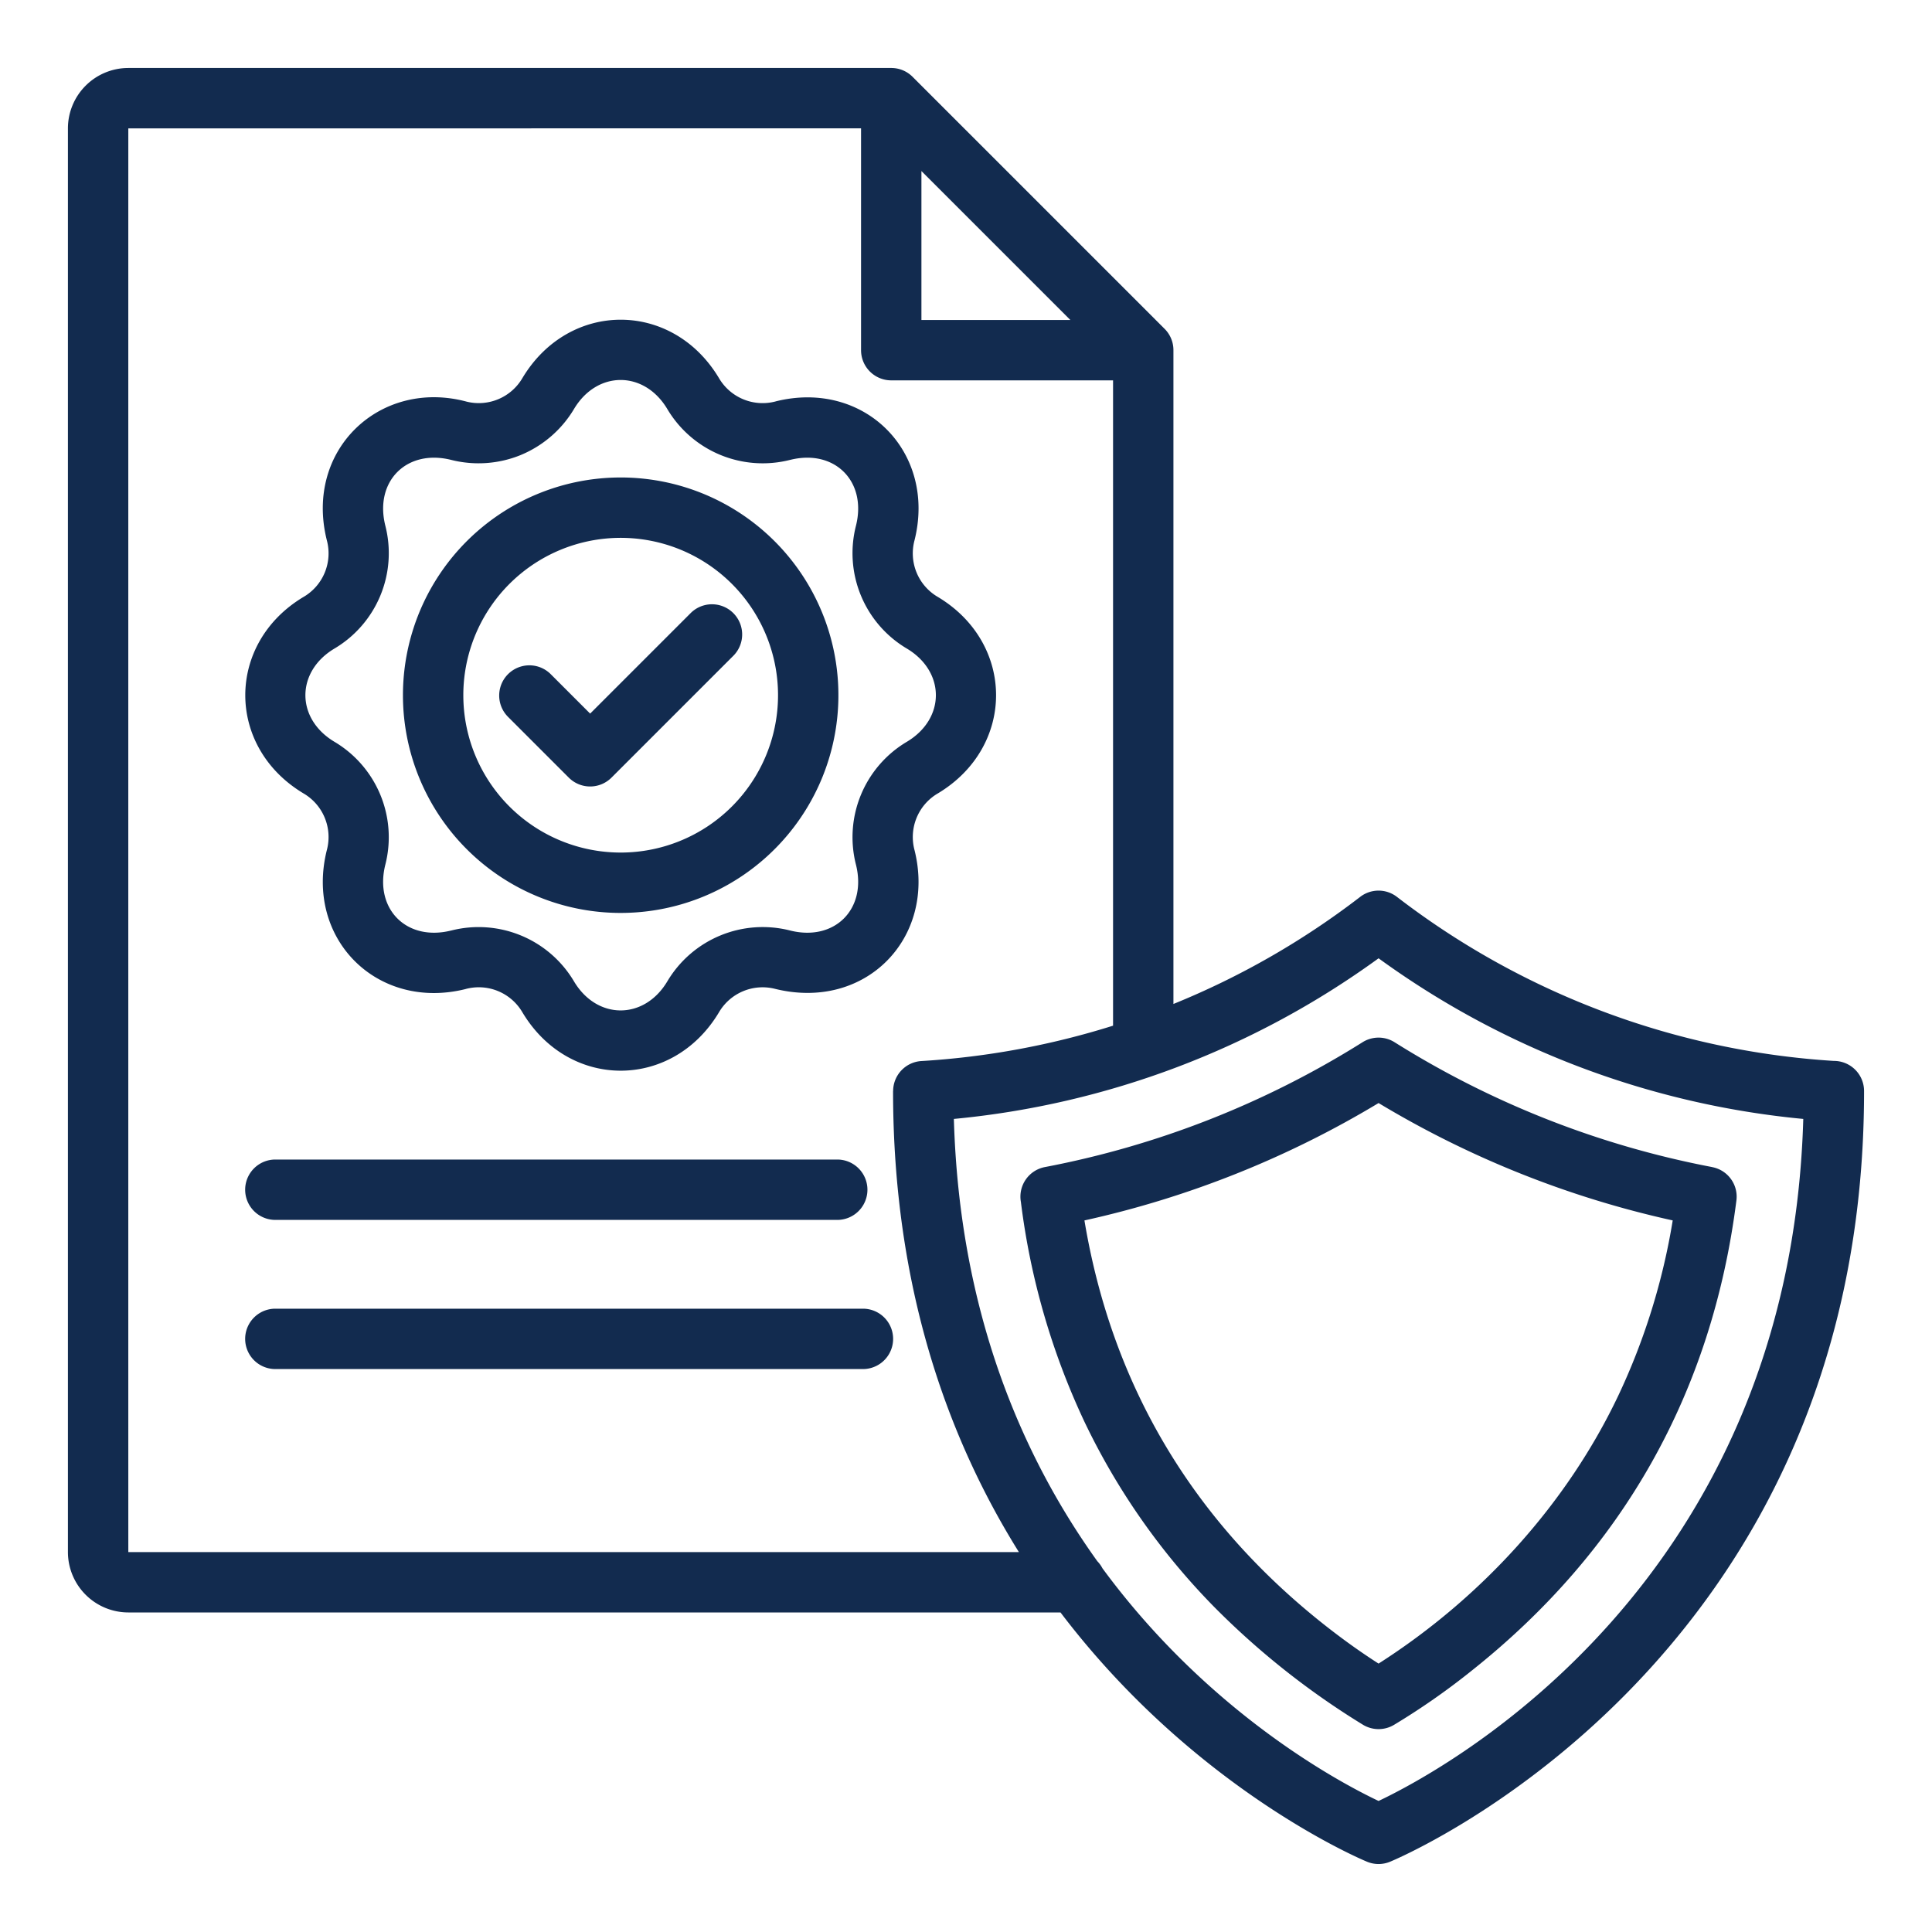 <svg xmlns="http://www.w3.org/2000/svg" version="1.1" xmlns:xlink="http://www.w3.org/1999/xlink" width="512" height="512" x="0" y="0" viewBox="0 0 512 512" style="enable-background:new 0 0 512 512" xml:space="preserve" class=""><g><path fill-rule="evenodd" d="M290.811 413.748a8.045 8.045 0 0 1 1.351 1.869c28.152 38.284 62.784 56.725 73.174 61.657 18.025-8.558 109.027-57.764 112.55-180.745a227.942 227.942 0 0 1-112.549-42.571 227.9 227.9 0 0 1-112.551 42.571c1.46 50.957 17.942 89.237 38.025 117.219zm74.525 27.12c-4.938-3.156-9.854-6.71-14.481-10.371-34.971-27.668-56.237-63.642-63.469-107.071a259.5 259.5 0 0 0 77.951-31.108 259.518 259.518 0 0 0 77.949 31.107 174.363 174.363 0 0 1-14.456 46.5c-13.58 28.526-36.051 53.405-63.494 70.944zM389.692 443a187.07 187.07 0 0 1-20.175 14.052 7.984 7.984 0 0 1-8.243.07 209.318 209.318 0 0 1-39.444-31.208A181.7 181.7 0 0 1 287.4 376.8a192.308 192.308 0 0 1-16.848-58.24 7.981 7.981 0 0 1 6.381-9.279 244.174 244.174 0 0 0 84.03-33 7.976 7.976 0 0 1 8.619-.075 244.211 244.211 0 0 0 84.147 33.077v.011a7.969 7.969 0 0 1 6.439 8.833c-6.443 50.726-29.981 92.83-70.479 124.872zm-108.643-15.685H34a16.026 16.026 0 0 1-16-16v-377.3a16.026 16.026 0 0 1 16-16h202.187a7.965 7.965 0 0 1 5.7 2.385l66.7 66.7a7.962 7.962 0 0 1 2.384 5.766v173.196a211.561 211.561 0 0 0 49.4-28.31 7.979 7.979 0 0 1 9.837-.066 211.537 211.537 0 0 0 115.765 43.467 7.984 7.984 0 0 1 8.023 8c0 152.716-125.211 204.053-125.57 204.205a7.945 7.945 0 0 1-6.188 0c-.215-.091-45.144-18.527-81.193-66.043zm13.923-155.5a211.763 211.763 0 0 1-50.769 9.371 7.981 7.981 0 0 0-7.513 7.969h-.018c0 51.691 14.351 91.756 33.345 122.162H34l.006-.008c-.009.009-.011-377.3 0-377.288l194.181-.006V92.8a8 8 0 0 0 8 8h58.785v171.013zm-222 91h155.714a8 8 0 1 0 0-16H72.972a8 8 0 1 0 0 16zm0-39.526h148.907a8 8 0 0 0 0-16H72.972a8 8 0 1 0 0 16zm61.581-133.392 16.184 16.185a8 8 0 0 0 11.313 0l32.37-32.37a8 8 0 0 0-11.313-11.312l-26.713 26.713-10.529-10.533a8 8 0 0 0-11.312 11.313zm29.933 36.039a41.7 41.7 0 1 0-41.7-41.695 41.695 41.695 0 0 0 41.7 41.695zm0 16a57.7 57.7 0 1 0-57.7-57.695 57.7 57.7 0 0 0 57.7 57.695zm-40.813-135.495a13.4 13.4 0 0 0 14.791-6.282c12.35-20.575 39.695-20.575 52.044 0a13.41 13.41 0 0 0 15.044 6.222v-.008c23.474-5.868 42.674 13.335 36.806 36.807a13.36 13.36 0 0 0 6.2 15.027c20.509 12.3 20.586 39.686 0 52.043a13.391 13.391 0 0 0-6.2 15.043c5.8 23.206-12.932 42.753-37.058 36.739a13.4 13.4 0 0 0-14.791 6.282c-12.338 20.573-39.705 20.574-52.044 0a13.387 13.387 0 0 0-15.044-6.221v.007c-23.473 5.868-42.675-13.334-36.807-36.807a13.393 13.393 0 0 0-6.2-15.043c-20.591-12.35-20.507-39.755 0-52.043a13.361 13.361 0 0 0 6.2-15.027c-6.009-24.035 14.2-42.88 37.058-36.739zm14.405 14.115a29.6 29.6 0 0 1-18.531 1.317c-11.78-2.938-20.37 5.682-17.433 17.432A29.385 29.385 0 0 1 88.6 171.894c-10.185 6.1-10.252 18.52 0 24.669a29.412 29.412 0 0 1 13.51 32.605c-2.94 11.763 5.672 20.372 17.433 17.432v.008a29.39 29.39 0 0 1 32.6 13.519c6.112 10.192 18.556 10.192 24.669 0a29.41 29.41 0 0 1 32.6-13.527c11.779 2.938 20.369-5.682 17.432-17.432a29.414 29.414 0 0 1 13.51-32.605c10.25-6.153 10.184-18.56 0-24.669a29.388 29.388 0 0 1-13.51-32.589c2.94-11.762-5.67-20.372-17.432-17.432v-.007a29.415 29.415 0 0 1-32.6-13.519c-6.119-10.194-18.551-10.193-24.669 0a29.626 29.626 0 0 1-14.074 12.209zM283.66 84.8l-39.473-39.473V84.8z" fill="#122b4f" opacity="1" data-original="#000000" class=""></path></g></svg>